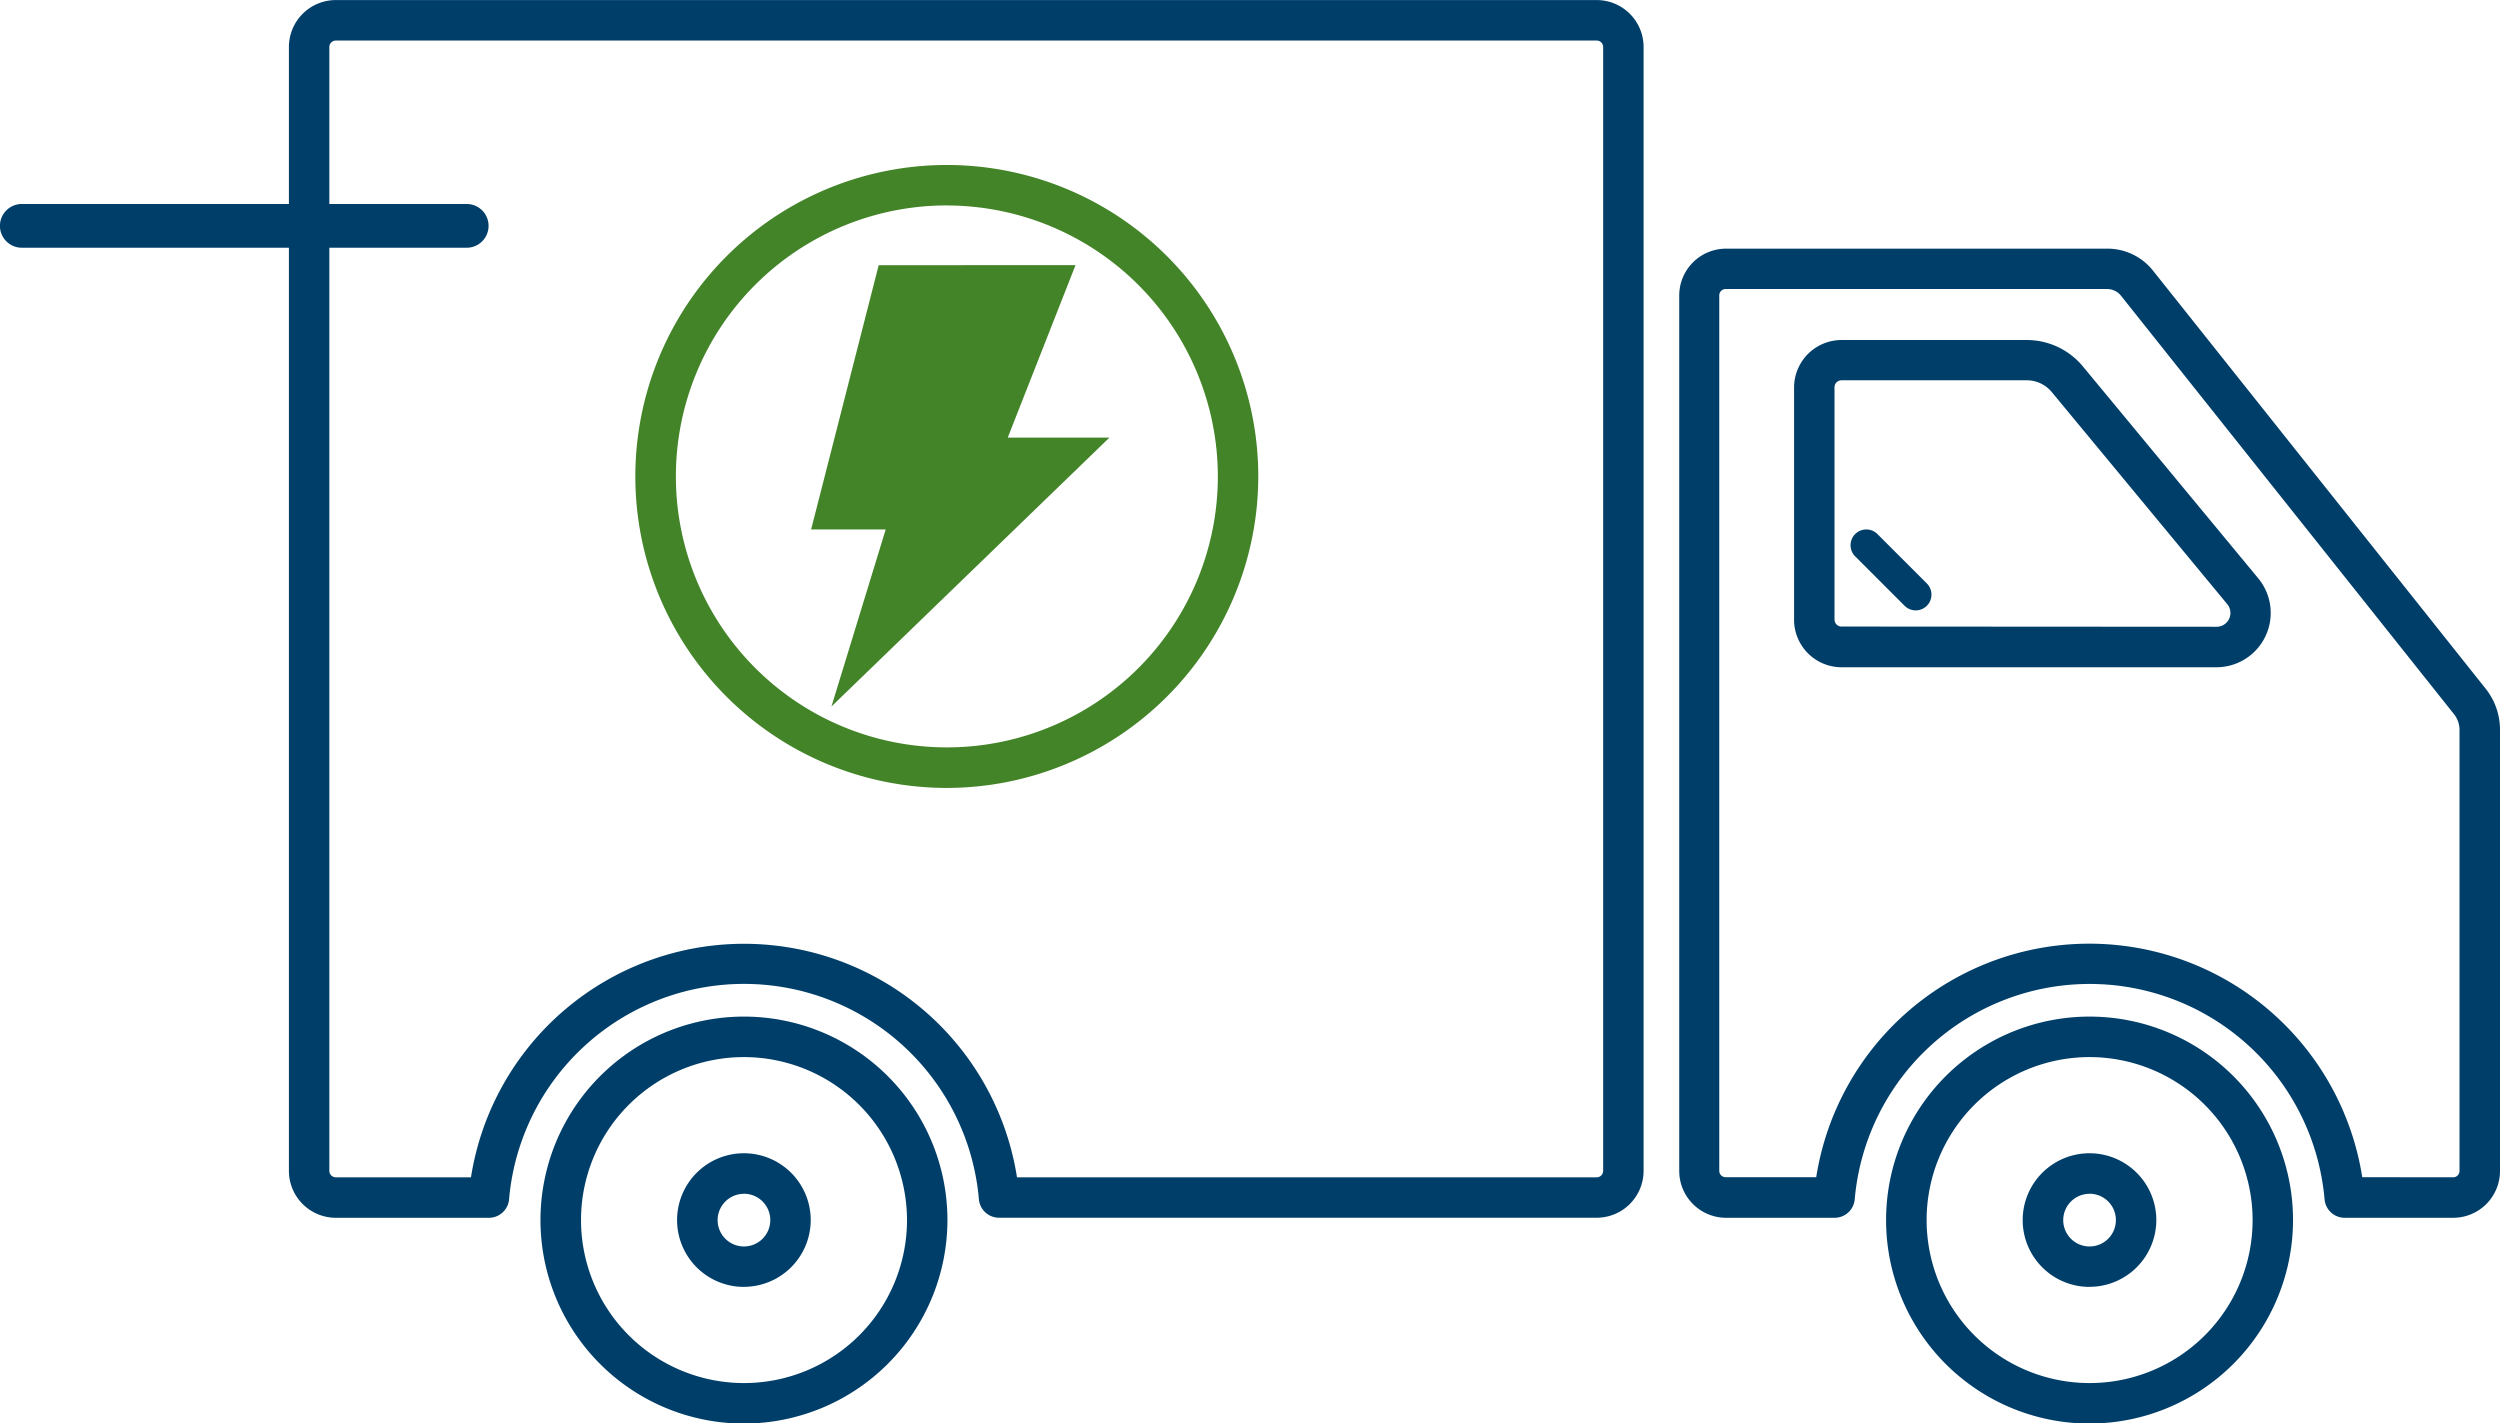 <?xml version="1.0" encoding="UTF-8"?>
<svg xmlns="http://www.w3.org/2000/svg" width="43.776" height="24.926" viewBox="0 0 43.776 24.926">
  <g id="Group_100" data-name="Group 100" transform="translate(-420.631 -2863.486)">
    <path id="Path_270" data-name="Path 270" d="M154.954,2069.154a3.563,3.563,0,1,1,3.564-3.562A3.567,3.567,0,0,1,154.954,2069.154Zm0-6.417a2.854,2.854,0,1,0,2.856,2.854A2.857,2.857,0,0,0,154.954,2062.737Zm-23.561,6.417a3.563,3.563,0,1,1,3.563-3.562A3.567,3.567,0,0,1,131.393,2069.154Zm0-6.417a2.854,2.854,0,1,0,2.855,2.854A2.858,2.858,0,0,0,131.393,2062.737Zm23.561,4.024a1.17,1.17,0,1,1,1.17-1.169A1.171,1.171,0,0,1,154.954,2066.76Zm0-1.63a.461.461,0,1,0,.462.461A.461.461,0,0,0,154.954,2065.13Zm-23.561,1.63a1.17,1.17,0,1,1,1.169-1.169A1.171,1.171,0,0,1,131.393,2066.76Zm0-1.63a.461.461,0,1,0,.461.461A.461.461,0,0,0,131.393,2065.13Z" transform="translate(302.265 819.259)" fill="#003e6a"></path>
    <path id="Path_271" data-name="Path 271" d="M124.246,2044.228h22.079a.822.822,0,0,1,.821.821v19.68a.822.822,0,0,1-.821.821H135.86a.354.354,0,0,1-.353-.323,4.129,4.129,0,0,0-8.227,0,.354.354,0,0,1-.353.324h-2.681a.822.822,0,0,1-.821-.821v-19.68A.822.822,0,0,1,124.246,2044.228Zm22.079,20.614a.113.113,0,0,0,.113-.113v-19.68a.113.113,0,0,0-.113-.112H124.246a.113.113,0,0,0-.113.112v19.68a.113.113,0,0,0,.113.113h2.367a4.839,4.839,0,0,1,9.561,0Zm2.263-16.261h6.678a1.018,1.018,0,0,1,.8.385l5.827,7.323a1.151,1.151,0,0,1,.249.713v7.73a.82.82,0,0,1-.819.819h-1.9a.354.354,0,0,1-.353-.323,4.129,4.129,0,0,0-8.227,0,.354.354,0,0,1-.353.323h-1.9a.821.821,0,0,1-.82-.819V2049.4A.821.821,0,0,1,148.588,2048.581Zm12.734,16.261a.111.111,0,0,0,.111-.111V2057a.439.439,0,0,0-.1-.272l-5.827-7.322a.312.312,0,0,0-.245-.118h-6.678a.111.111,0,0,0-.112.11v15.331a.111.111,0,0,0,.112.111h1.586a4.839,4.839,0,0,1,9.561,0Z" transform="translate(302.265 819.259)" fill="#003e6a"></path>
    <path id="Path_272" data-name="Path 272" d="M134.946,2058.024a5.454,5.454,0,1,1,5.453-5.453A5.46,5.46,0,0,1,134.946,2058.024Zm0-10.2a4.745,4.745,0,1,0,4.745,4.746A4.751,4.751,0,0,0,134.946,2047.825Z" transform="translate(302.265 819.259)" fill="#438428"></path>
    <path id="Path_273" data-name="Path 273" d="M150.611,2050.181h3.245a1.276,1.276,0,0,1,.982.462l3.071,3.711a.951.951,0,0,1-.732,1.557h-6.566a.832.832,0,0,1-.83-.831v-4.067A.832.832,0,0,1,150.611,2050.181Zm6.566,5.021a.242.242,0,0,0,.186-.4l-3.07-3.71a.569.569,0,0,0-.437-.206h-3.245a.122.122,0,0,0-.122.123v4.067a.122.122,0,0,0,.122.122Z" transform="translate(302.265 819.259)" fill="#003e6a"></path>
    <path id="Path_274" data-name="Path 274" d="M151.911,2054.915a.275.275,0,0,1-.195-.081l-.857-.857a.276.276,0,1,1,.39-.39l.857.857a.276.276,0,0,1-.195.471Z" transform="translate(302.265 819.259)" fill="#003e6a"></path>
    <path id="Path_275" data-name="Path 275" d="M126.538,2048.565h-7.79a.383.383,0,0,1,0-.766h7.79a.383.383,0,0,1,0,.766Z" transform="translate(302.265 819.259)" fill="#003e6a"></path>
    <path id="Path_276" data-name="Path 276" d="M133.752,2048.871l-1.183,4.627h1.306l-.95,3.1,4.868-4.709h-1.781l1.187-3.02Z" transform="translate(302.265 819.259)" fill="#438428"></path>
  </g>
</svg>
